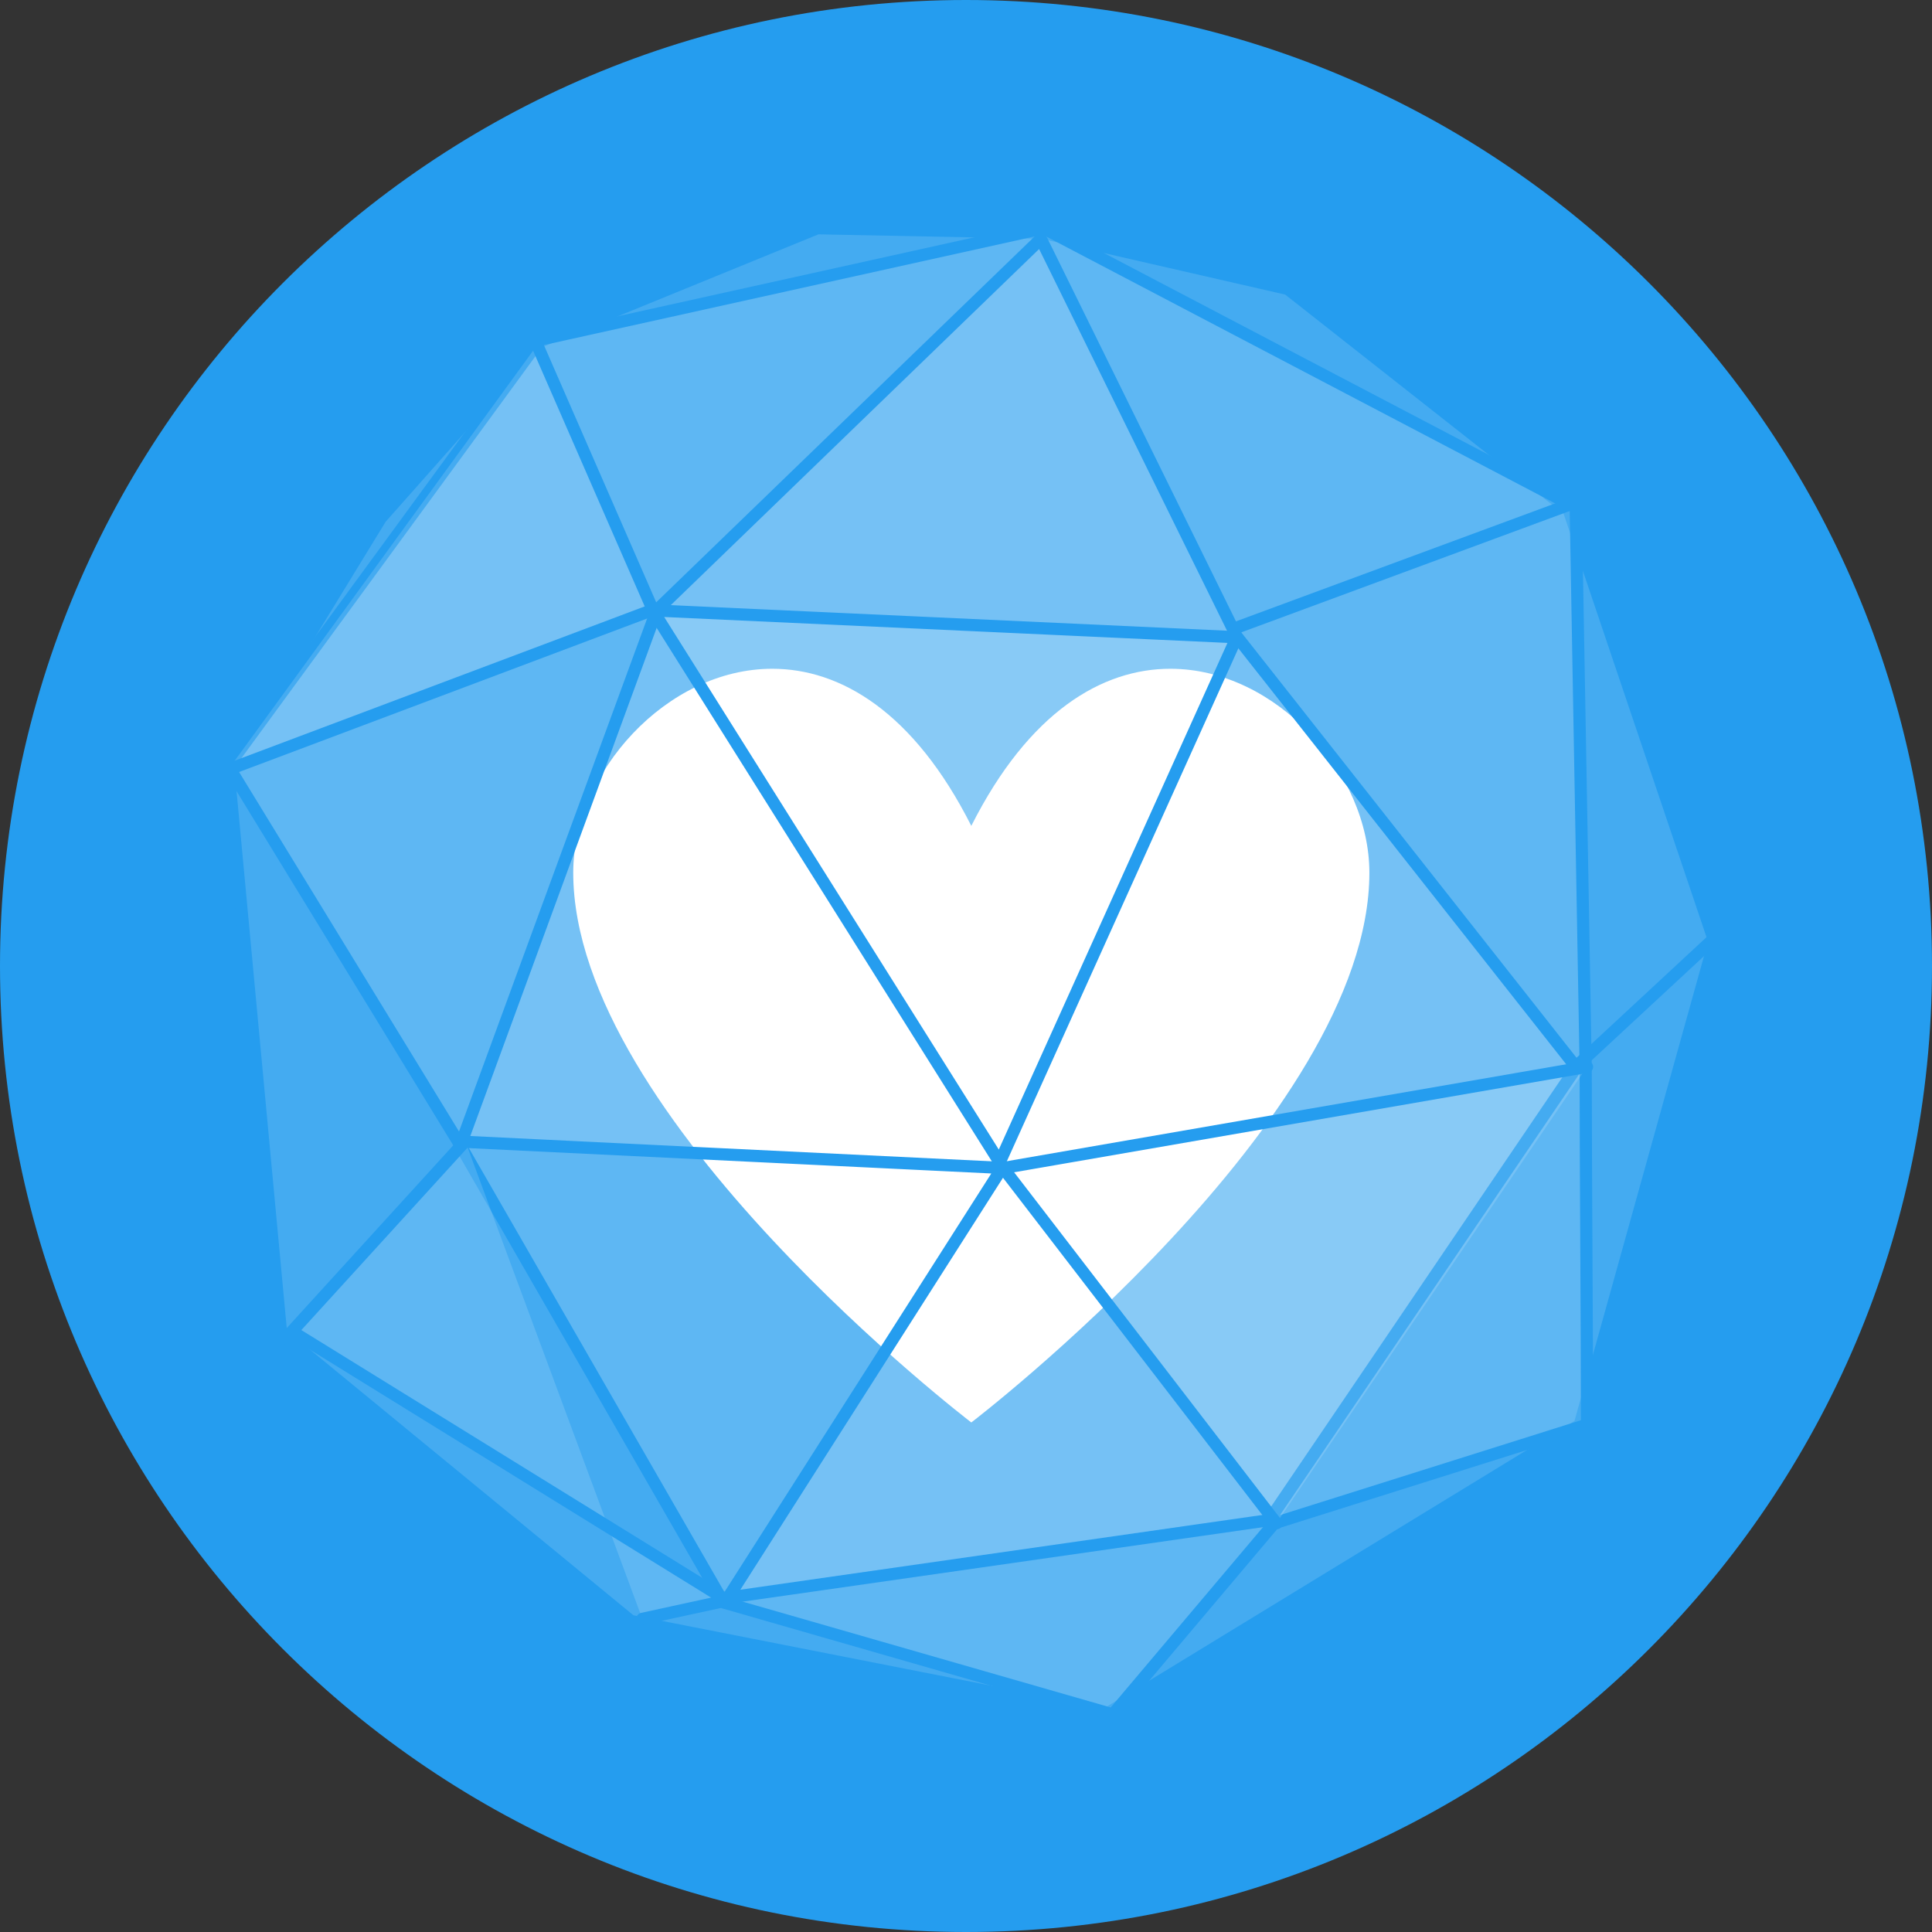 <?xml version="1.0" encoding="UTF-8"?> <svg xmlns="http://www.w3.org/2000/svg" xmlns:xlink="http://www.w3.org/1999/xlink" width="182" height="182" xml:space="preserve" overflow="hidden"><rect width="100%" height="100%" fill="#333333" stroke="none"/> <defs> <clipPath id="clip0"> <rect x="571" y="8627" width="182" height="182"></rect> </clipPath> </defs> <g clip-path="url(#clip0)" transform="translate(-571 -8627)"> <path d="M571 8718C571 8667.74 611.742 8627 662 8627 712.258 8627 753 8667.74 753 8718 753 8768.26 712.258 8809 662 8809 611.742 8809 571 8768.26 571 8718Z" fill="#259DEF" fill-rule="evenodd"></path> <path d="M643.75 8690C650.157 8690 657.07 8694.04 662.5 8704.8 667.931 8694.03 674.842 8690 681.25 8690 691.238 8690 700 8699.81 700 8709.21 700 8732.35 662.5 8761 662.5 8761 662.5 8761 625 8732.35 625 8709.21 625 8699.81 633.761 8690 643.75 8690Z" fill="#FFFFFF" fill-rule="evenodd"></path> <path d="M647.994 8648.5 669.19 8648.92 692.319 8654.22 718.784 8675.05 732.5 8715.69 719.813 8761.23 675.161 8788.5 630.421 8779.7 597.487 8752.65 592.5 8699.3 606.866 8675.81 621.457 8659.34 647.994 8648.5Z" stroke="#259DEF" stroke-width="1.146" stroke-linecap="round" stroke-linejoin="round" stroke-miterlimit="10" fill="#FFFFFF" fill-rule="evenodd" fill-opacity="0.141"></path> <path d="M621.869 8659 669.305 8648.5 719.438 8674.79 720.376 8727.53C720.381 8738.53 720.495 8750.21 720.5 8761.21L691.031 8770.5 675.829 8788.5 639.142 8777.95 614.261 8734.72 592.5 8699.15 621.869 8659Z" stroke="#259DEF" stroke-width="1.146" stroke-linecap="round" stroke-linejoin="round" stroke-miterlimit="10" fill="#FFFFFF" fill-rule="evenodd" fill-opacity="0.141"></path> <path d="M632.853 8684.5 669.054 8649.5 687.477 8686.92 719.5 8727.55 690.567 8770.2 639.589 8777.5 665.397 8737.02 614.5 8734.55 632.853 8684.5Z" stroke="#259DEF" stroke-width="1.146" stroke-linecap="round" stroke-linejoin="round" stroke-miterlimit="10" fill="#FFFFFF" fill-rule="evenodd" fill-opacity="0.141"></path> <path d="M621.609 8659.5 632.5 8684.45 592.5 8699.5" stroke="#259DEF" stroke-width="1.146" stroke-linecap="round" stroke-linejoin="round" stroke-miterlimit="10" fill="#FFFFFF" fill-rule="evenodd" fill-opacity="0.141"></path> <path d="M632.5 8684.5 687.5 8687.03 665.172 8736.5 632.5 8684.5Z" stroke="#259DEF" stroke-width="1.146" stroke-linecap="round" stroke-linejoin="round" stroke-miterlimit="10" fill="#FFFFFF" fill-rule="evenodd" fill-opacity="0.141"></path> <path d="M720.5 8727.5 665.5 8737.03 691.239 8770.5" stroke="#259DEF" stroke-width="1.146" stroke-linecap="round" stroke-linejoin="round" stroke-miterlimit="10" fill="#FFFFFF" fill-rule="evenodd" fill-opacity="0.141"></path> <path d="M0 0 31.434 11.616" stroke="#259DEF" stroke-width="1.146" stroke-linecap="round" stroke-linejoin="round" stroke-miterlimit="10" fill="#FFFFFF" fill-rule="evenodd" fill-opacity="0.141" transform="matrix(1 0 0 -1 687.5 8686.12)"></path> <path d="M0 0 12.871 11.942" stroke="#259DEF" stroke-width="1.146" stroke-linecap="round" stroke-linejoin="round" stroke-miterlimit="10" fill="#FFFFFF" fill-rule="evenodd" fill-opacity="0.141" transform="matrix(1 0 0 -1 719.5 8727.44)"></path> <path d="M614.83 8734.5 598.5 8752.42 639.5 8777.76 631.508 8779.5" stroke="#259DEF" stroke-width="1.146" stroke-linecap="round" stroke-linejoin="round" stroke-miterlimit="10" fill="#FFFFFF" fill-rule="evenodd" fill-opacity="0.141"></path> </g> </svg> 